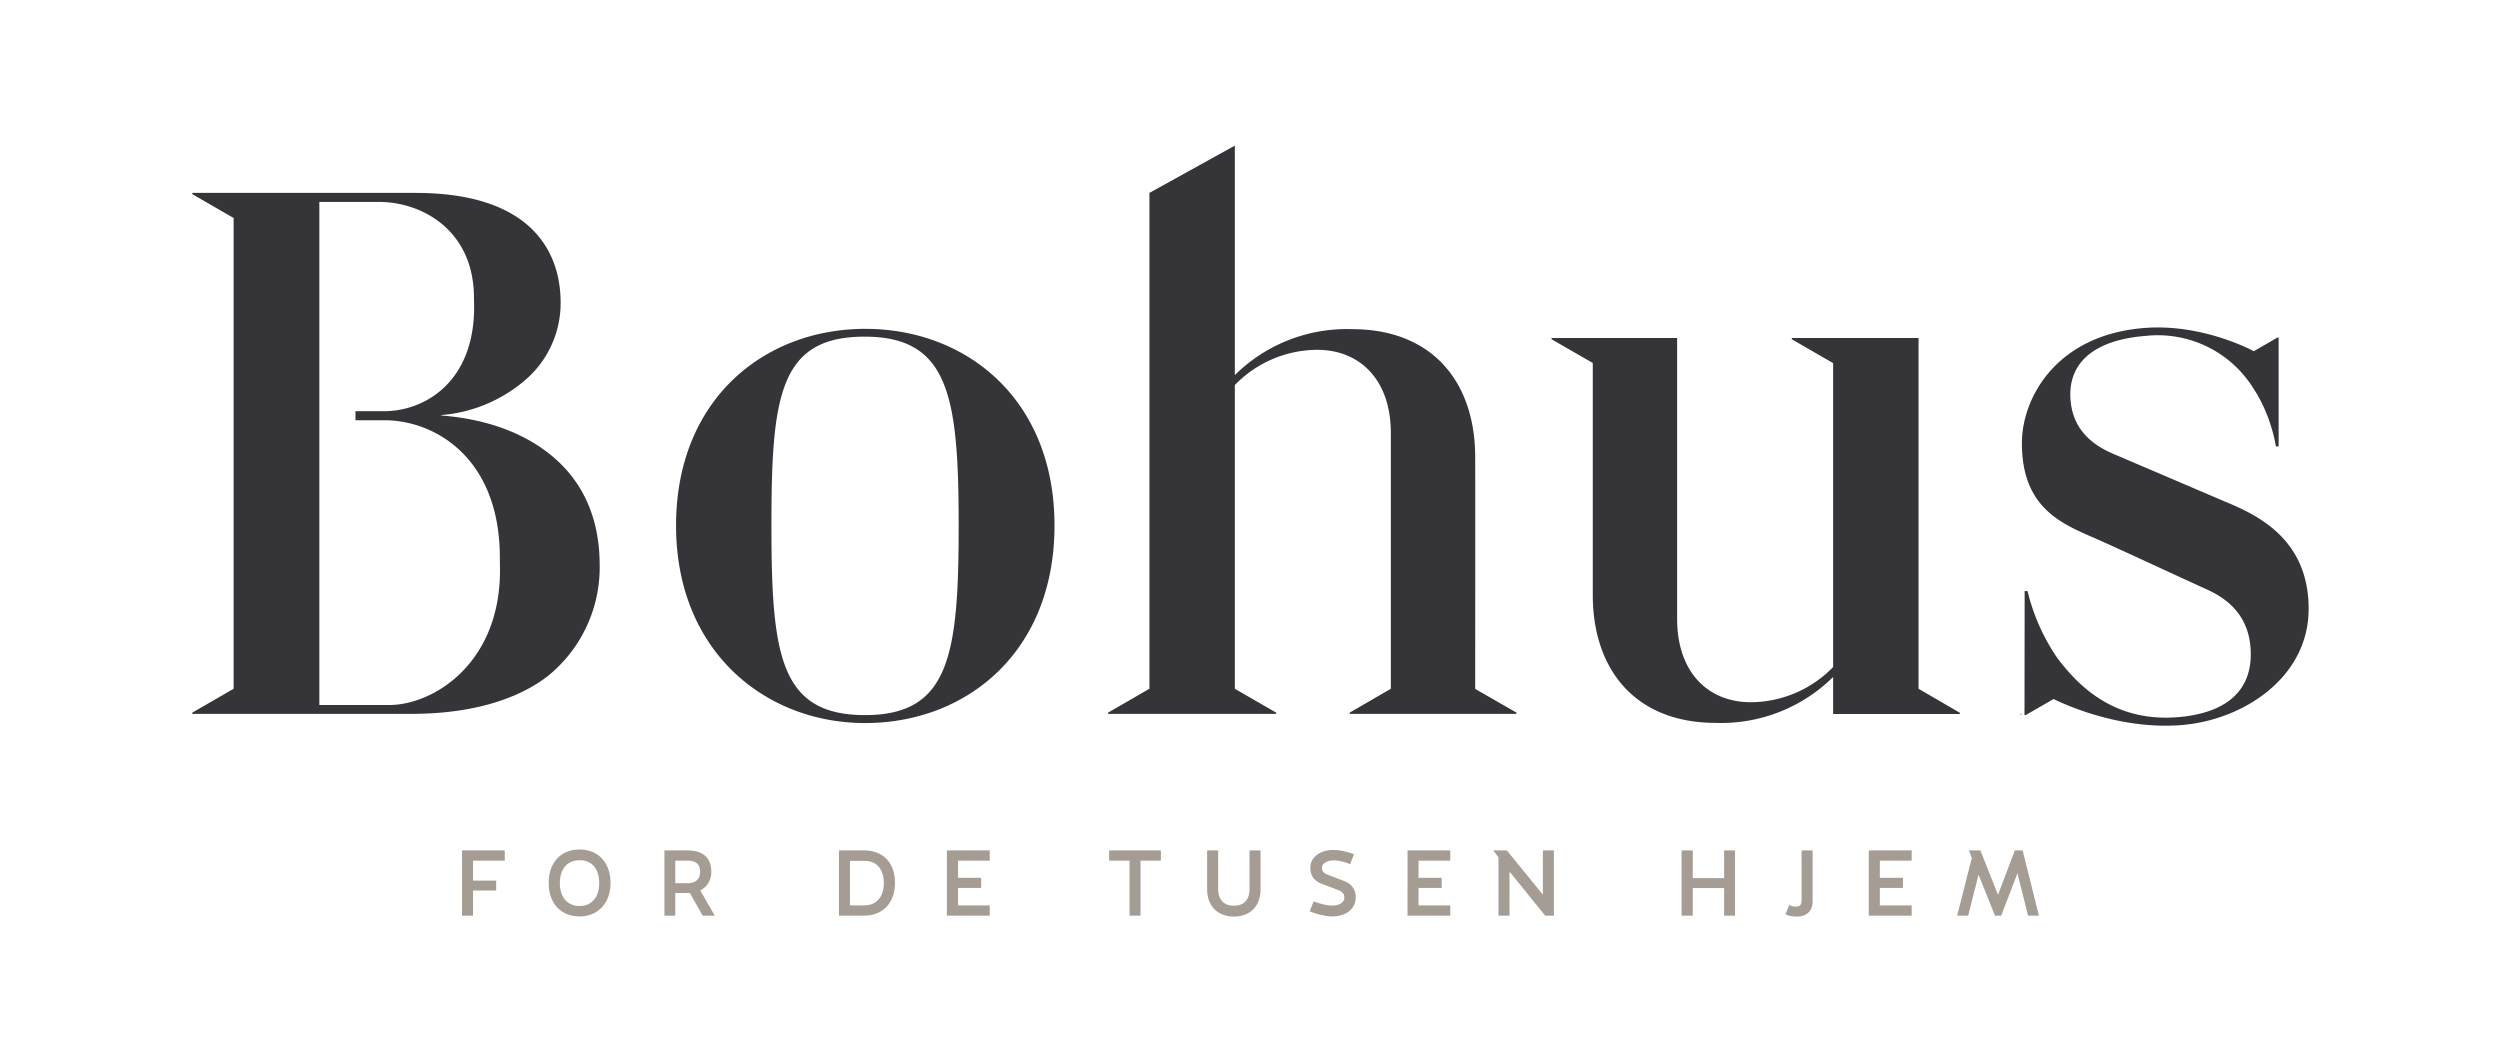 <svg version="1.1" id="Layer_2" xmlns="http://www.w3.org/2000/svg" x="0" y="0" viewBox="0 0 1633 691.7" xml:space="preserve"><style>.st1{fill:#353539}.st2{fill:#a59c94}</style><path class="st1" d="M1319.6 466.3h.8v.4h-.8z"/><path class="st2" d="M301.8 598.1h7.2v-16.4h15.1v-6.5H309v-13h20.7v-6.7h-27.9zM378.6 554.9c-12.3 0-20.2 8.6-20.2 21.8 0 13.3 7.9 21.9 20.2 21.9 12.1 0 20.2-8.8 20.2-21.9-.1-13.2-8-21.8-20.2-21.8zm12.8 21.9c0 9.2-4.9 15-12.8 15s-12.9-5.7-12.9-15c0-9.2 4.9-14.9 12.9-14.9 7.9-.1 12.8 5.6 12.8 14.9zM464.6 569.4c0-9-5.4-13.9-15.3-13.9H434v42.6h7.1v-14.8h9.5l8.4 14.8h7.9l-9.5-16.5a13 13 0 007.2-12.2zm-23.5-7.2h7.9c2.9 0 5.1.6 6.5 2 1.2 1.2 1.8 2.9 1.8 5.2 0 6.2-4.5 7.5-8.3 7.5h-7.9v-14.7zM564.4 555.5H548v42.6h16.4c12.3 0 20.2-8.4 20.2-21.4 0-13.1-7.7-21.2-20.2-21.2zm12.9 21.3c0 9.1-4.8 14.6-12.8 14.6h-9.3v-29.1h9.3c8-.1 12.8 5.4 12.8 14.5zM618.5 598.1h28v-6.7h-20.7V580h15.1v-6.6h-15.1v-11.2h20.7v-6.7h-28zM724.5 562.2h13.3v35.9h7.2v-35.9h13.3v-6.7h-33.8zM816.2 580.6c0 7.1-3.6 11-10.2 11s-10.3-3.9-10.3-11v-25.1h-7.2v25.1c0 13.3 9 18.1 17.5 18.1 8.4 0 17.4-4.7 17.4-18.1v-25.1h-7.2v25.1zM878.8 575.8l-12.5-4.8c-1.9-1-2.8-2.3-2.8-4.2 0-3 3.9-4.8 7.4-4.8 5.4 0 10.4 2.2 10.4 2.2l.6.3 2.5-6.5-.6-.2c-.3-.1-6.3-2.6-13-2.6-8.5 0-14.9 4.9-14.9 11.4 0 4.9 2 8.2 6.4 10.3l12.4 4.7c2.9 1.4 3.4 2.8 3.4 4.8 0 3.5-4 5.1-7.8 5.1-5.3 0-11.5-2.5-11.6-2.5l-.6-.3-2.6 6.5.6.3c.3.1 7.4 3.1 14.3 3.1 8.8 0 15.1-5.1 15.1-12 .3-4.9-2-8.5-6.7-10.8zM919.4 598.1h27.9v-6.7h-20.7V580h15.1v-6.6h-15.1v-11.2h20.7v-6.7h-27.9zM1007.8 584.4l-23.5-28.9h-8.9l3.4 4.5v38.1h7.2v-28.8l23.3 28.8h5.7v-42.6h-7.2zM1126.2 573.6h-20.5v-18.1h-7.3v42.6h7.3v-18h20.5v18h7.1v-42.6h-7.1zM1176.7 588.7c0 2.3-1.2 3.5-3.6 3.5a8 8 0 01-3.7-.8l-.6-.4-2.5 6.2.6.3c.1.1 2.8 1.2 6.8 1.2 6.4 0 10.3-3.7 10.3-9.9v-33.3h-7.2v33.2zM1220.7 598.1h28v-6.7h-20.8V580h15.1v-6.6h-15.1v-11.2h20.8v-6.7h-28zM1321.2 555.5h-5.1l-11 29-11.5-29h-7.5l1.9 4.9-9.6 37.7h7.2l6.8-26.8 10.7 26.8h4.1l10.6-27.7 6.9 27.7h7.1z"/><g><path class="st1" d="M565.2 214.8c-66 0-123.6 46.1-123.6 128.5 0 82.3 58.4 129 123.5 129 66.2 0 123.7-46.3 123.7-129 0-82.8-57.8-128.5-123.6-128.5zm-.2 252.3c-55.7 0-61.1-39.5-61.1-123.9 0-84.3 5.1-123.3 60.8-123.3 55 0 61.5 38.6 61.5 123.3 0 84.8-6 123.9-61.2 123.9zM1453.3 327.6l-72.8-31.1c-17-7.2-26.2-18.3-27.9-33.9-2.7-25.2 14.8-40.5 49-43.2a73.5 73.5 0 0170.5 34.6c11.8 17.9 14.5 37.6 14.5 37.6h1.8v-71.1h-.8l-15.4 8.9c-1-.5-33.3-18-71-15.2-58 4.3-80.5 45.7-80.5 75.3 0 43.4 27.4 53.1 49.1 62.7 13.5 5.9 57.5 26.4 72.3 33.1 19.1 8.7 28.1 22.9 28.1 42.1 0 27-20.2 39-48.3 41.1-41.5 3.1-64.6-20.9-78-38.6a131.5 131.5 0 01-19.5-43.8h-1.9l-.1 81h.8l18.2-10.5c1.3.6 39.5 20.2 82.5 17.1 41-2.9 84.1-31 84.1-75.9.1-46.7-35.1-62-54.7-70.2zM1253.2 449.9V220.8h-82.8v.8l27 15.6v198.5a75.4 75.4 0 01-50.5 22.9c-29.3 1.6-51.4-17.8-51.4-54.4V220.8h-82v.8l26.9 15.5v151.4c0 49.1 27.9 83.7 80.5 83.7a104 104 0 0076.5-30v24.2h82.8v-.8l-27-15.7zM963.6 450s.1-146.2 0-151.3c0-49.1-27.9-83.7-80.5-83.7a104 104 0 00-76.5 30V95.1L750.8 126v323.9l-27 15.6v.8h109.8v-.8l-27-15.6V251.5a75.4 75.4 0 0150.5-22.9c29.3-1.6 51.4 17.8 51.4 54.4v166.9l-26.9 15.6v.8h109v-.8l-27-15.5zM361 298.2c-18-15.1-42.5-24.4-72.7-26.8v-.3a95.6 95.6 0 0054.6-22.7 66.2 66.2 0 0023.3-50.8c0-33.5-19.5-71.6-94.8-71.6H125.6v.8l27 15.6v307.5l-27 15.6v.8h142.9c54.7 0 82.2-18 93.1-27.9a91.3 91.3 0 0030.1-69.7c-.1-29.6-10.4-53.4-30.7-70.5zM254.4 460.5h-45.8V131.9h39c27.7 0 62 18.2 62 62.8l.1 5.9c0 49.2-32.5 68-58.9 68h-18.6v5.9h18.9c32.8 0 75.4 24.4 75.4 89.8l.1 8.5c-.1 61.2-44.1 87.7-72.2 87.7z"/></g></svg>